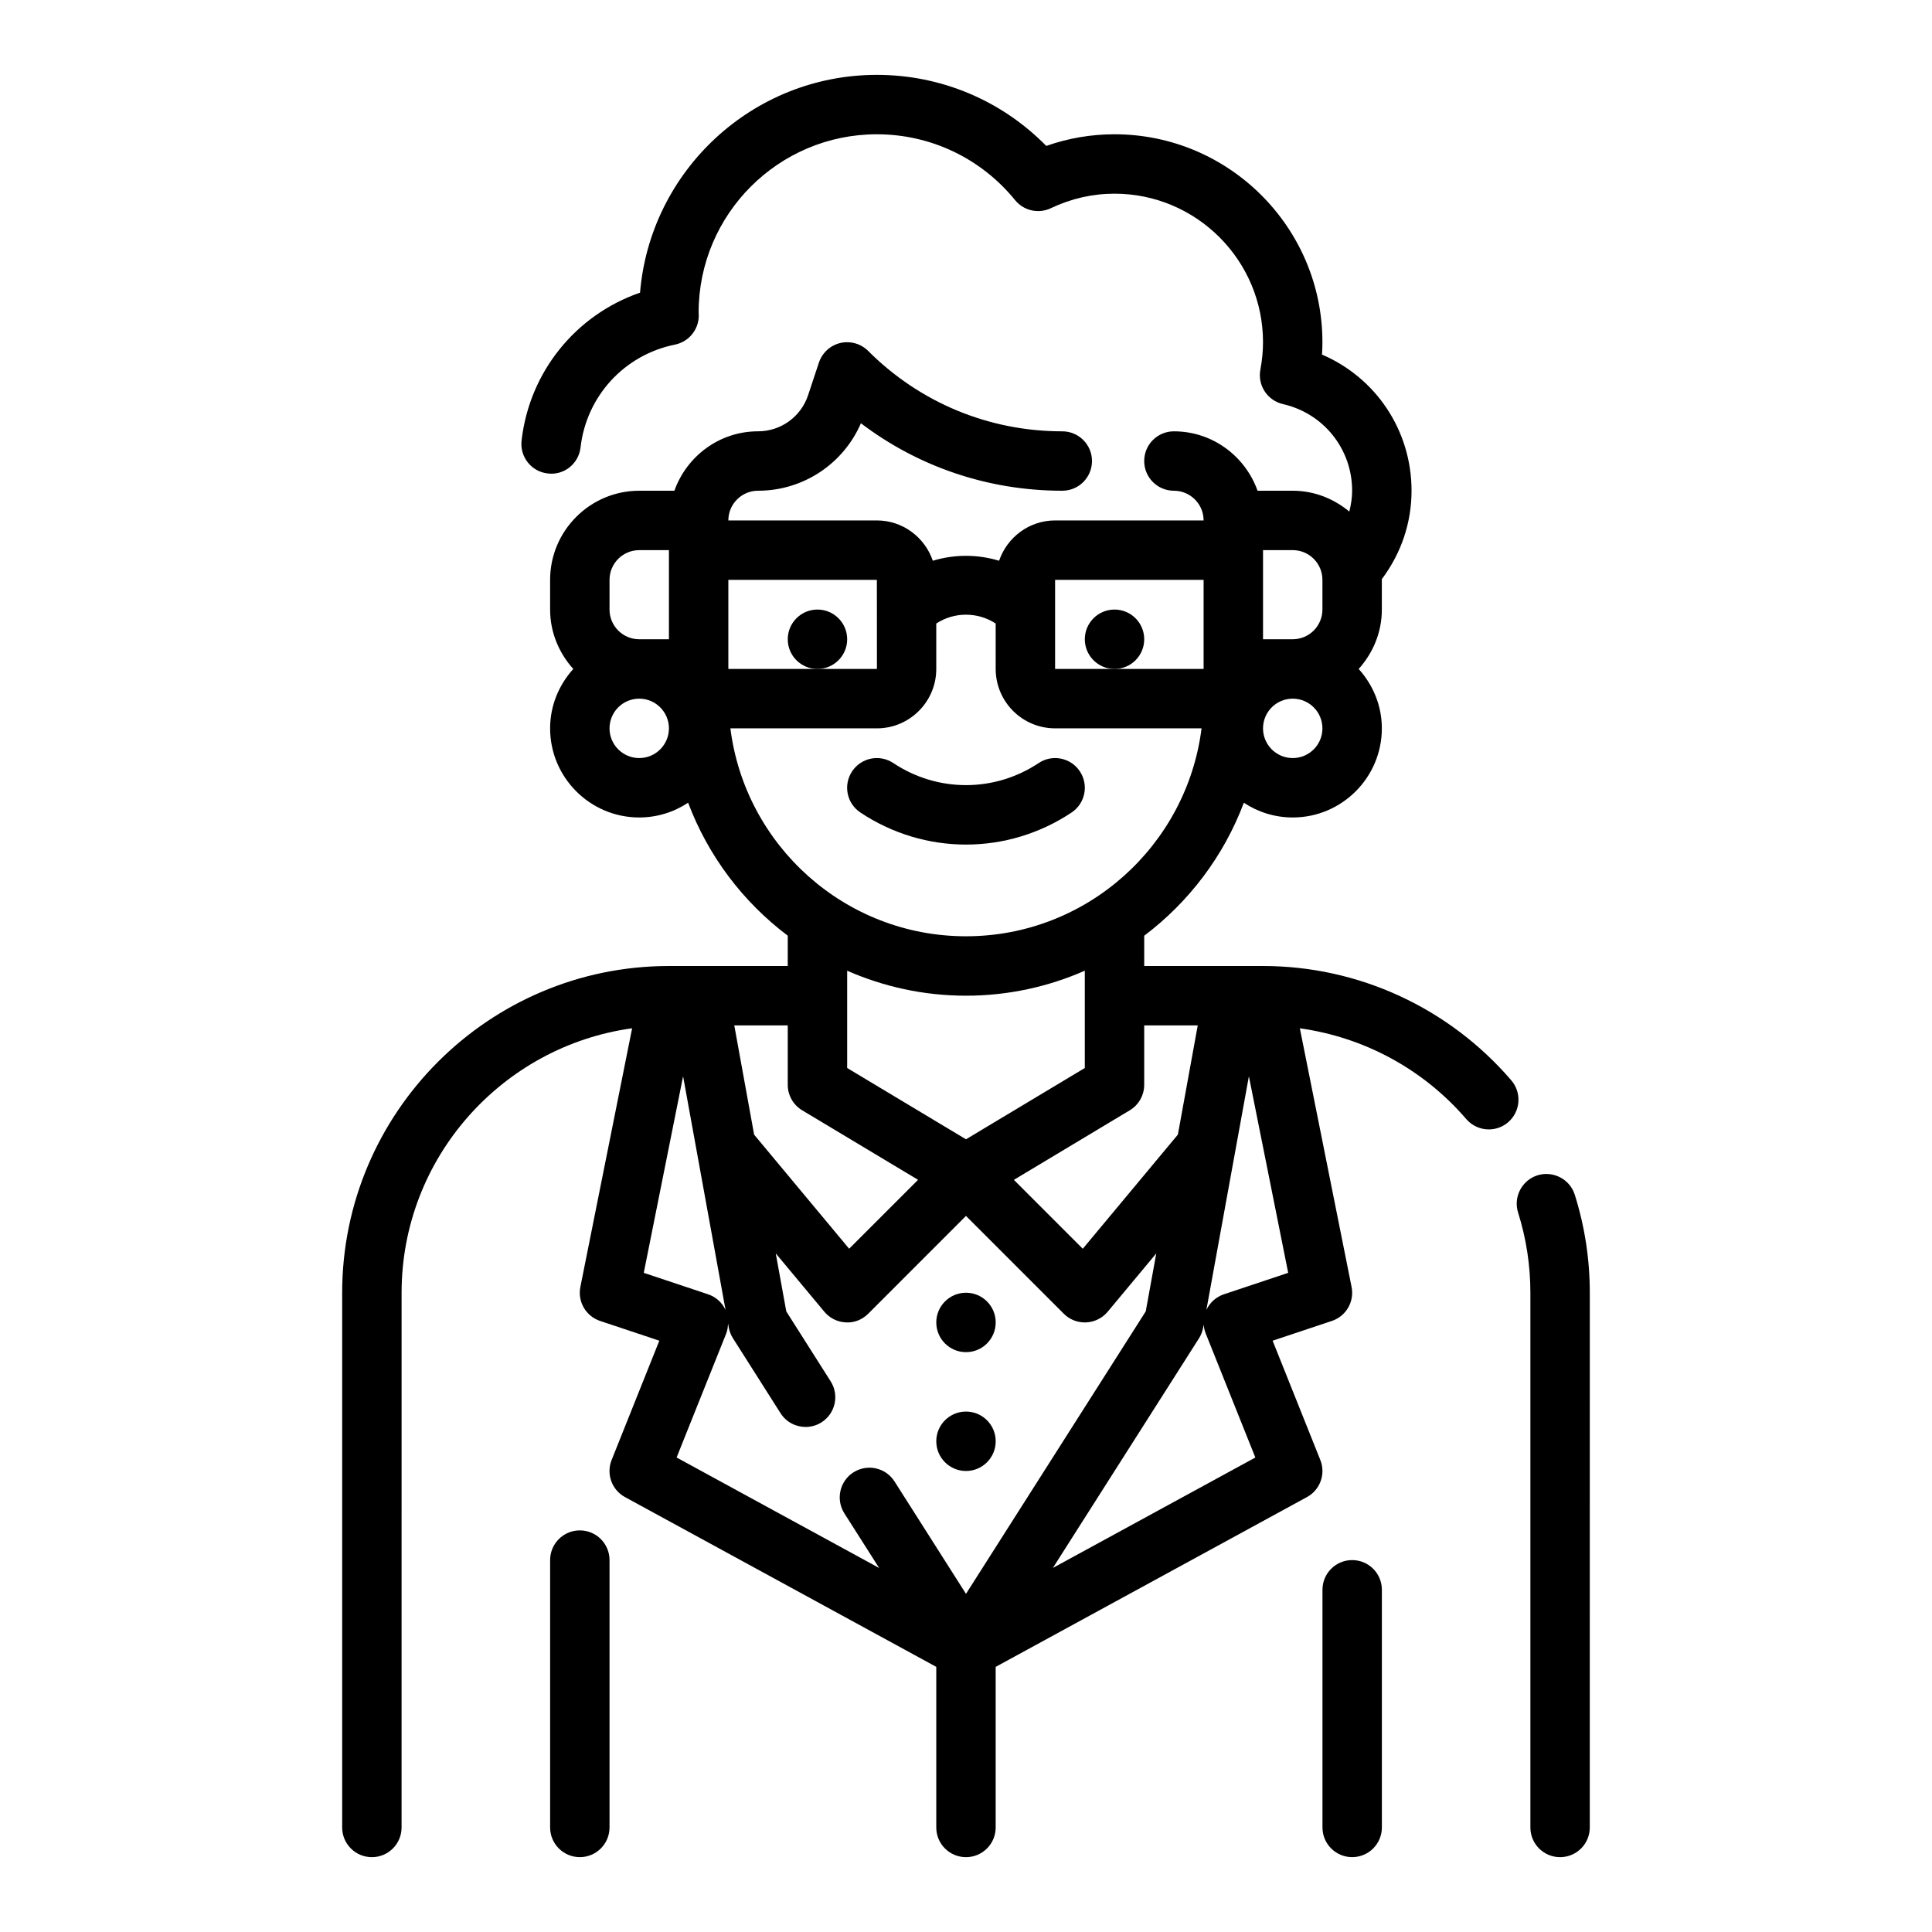 <?xml version="1.0" encoding="UTF-8"?>
<!-- Uploaded to: ICON Repo, www.iconrepo.com, Generator: ICON Repo Mixer Tools -->
<svg fill="#000000" width="800px" height="800px" version="1.1" viewBox="144 144 512 512" xmlns="http://www.w3.org/2000/svg">
 <g>
  <path d="m544.5 430.29c-16.547-19.254-40.523-30.289-65.785-30.289h-31.488v-8.023c11.855-8.941 21.098-21.121 26.402-35.242 3.723 2.457 8.172 3.902 12.957 3.902 13.02 0 23.617-10.598 23.617-23.617 0-6.07-2.371-11.555-6.141-15.742 3.777-4.188 6.141-9.676 6.141-15.742v-7.871c0-0.062-0.016-0.117-0.016-0.172 5.156-6.867 7.887-14.969 7.887-23.445 0-15.988-9.461-29.969-23.727-36.078 0.07-1.109 0.109-2.195 0.109-3.281 0-30.379-24.727-55.105-55.105-55.105-6.195 0-12.258 1.039-18.082 3.086-11.812-12.035-27.863-18.832-44.891-18.832-32.961 0-60.078 25.441-62.762 57.719-16.988 5.871-29.309 20.941-31.395 39.195-0.496 4.32 2.598 8.227 6.918 8.715 4.359 0.559 8.227-2.598 8.715-6.918 1.559-13.586 11.617-24.52 25.016-27.223 3.668-0.746 6.312-3.977 6.312-7.715l-0.039-0.797c0-26.047 21.184-47.23 47.23-47.23 14.258 0 27.613 6.359 36.637 17.453 2.289 2.816 6.219 3.691 9.484 2.133 5.367-2.551 11.043-3.844 16.859-3.844 21.703 0 39.359 17.656 39.359 39.359 0 2.34-0.234 4.785-0.699 7.273-0.789 4.156 1.859 8.18 5.977 9.125 10.797 2.473 18.34 11.918 18.34 22.965 0 1.883-0.301 3.723-0.746 5.527-4.098-3.402-9.277-5.527-15-5.527h-9.32c-3.258-9.141-11.918-15.742-22.168-15.742-4.352 0-7.871 3.519-7.871 7.871 0 4.352 3.519 7.871 7.871 7.871 4.344 0 7.871 3.527 7.871 7.871h-39.359c-6.894 0-12.715 4.496-14.84 10.684-5.738-1.738-11.824-1.738-17.562 0-2.113-6.188-7.934-10.684-14.828-10.684h-39.359c0-4.344 3.527-7.871 7.871-7.871 11.934 0 22.578-7.086 27.262-17.879 15.289 11.602 33.852 17.879 53.363 17.879 4.352 0 7.871-3.519 7.871-7.871 0-4.352-3.519-7.871-7.871-7.871-19.438 0-37.699-7.566-51.445-21.309-1.922-1.922-4.707-2.715-7.375-2.102-2.66 0.629-4.793 2.59-5.668 5.172l-2.883 8.684c-1.902 5.711-7.223 9.551-13.254 9.551-10.25 0-18.91 6.606-22.168 15.742l-9.32 0.004c-13.02 0-23.617 10.598-23.617 23.617v7.871c0 6.07 2.371 11.555 6.141 15.742-3.777 4.188-6.141 9.676-6.141 15.742 0 13.02 10.598 23.617 23.617 23.617 4.785 0 9.234-1.449 12.957-3.914 5.312 14.129 14.547 26.309 26.402 35.242v8.035h-31.488c-47.742 0-86.594 38.848-86.594 86.594v141.7c0 4.352 3.519 7.871 7.871 7.871 4.352 0 7.871-3.519 7.871-7.871l0.004-141.7c0-35.754 26.641-65.32 61.094-70.094l-13.715 68.551c-0.781 3.898 1.465 7.754 5.227 9.012l15.695 5.234-12.641 31.613c-1.48 3.699 0.039 7.926 3.543 9.832l82.492 44.992v42.559c0 4.352 3.519 7.871 7.871 7.871 4.352 0 7.871-3.519 7.871-7.871v-42.555l82.492-44.996c3.504-1.906 5.023-6.133 3.543-9.832l-12.641-31.613 15.695-5.234c3.769-1.25 6.008-5.109 5.227-9.012l-13.707-68.543c16.988 2.371 32.699 10.793 44.105 24.059 1.551 1.801 3.754 2.738 5.969 2.738 1.82 0 3.644-0.621 5.133-1.906 3.285-2.84 3.664-7.805 0.82-11.105zm-83.086-14.547-5.266 28.945-25.199 30.246-18.262-18.262 30.715-18.43c2.367-1.426 3.824-3.984 3.824-6.754v-15.742zm25.172-70.848c-4.344 0-7.871-3.527-7.871-7.871s3.527-7.871 7.871-7.871 7.871 3.527 7.871 7.871-3.523 7.871-7.871 7.871zm7.871-47.23v7.871c0 4.344-3.527 7.871-7.871 7.871h-7.871v-23.617h7.871c4.348 0 7.871 3.527 7.871 7.875zm-70.848 0h39.359v23.617h-39.359zm-47.23 0 0.008 7.848v0.055l0.008 15.711h-39.375v-23.617zm-70.848 0c0-4.344 3.527-7.871 7.871-7.871h7.871v23.617h-7.871c-4.344 0-7.871-3.527-7.871-7.871zm7.871 47.23c-4.344 0-7.871-3.527-7.871-7.871s3.527-7.871 7.871-7.871 7.871 3.527 7.871 7.871-3.527 7.871-7.871 7.871zm24.16-7.871h38.816c8.684 0 15.742-7.062 15.742-15.742v-12.043c4.762-3.117 10.98-3.117 15.742 0l0.004 12.039c0 8.684 7.062 15.742 15.742 15.742h38.816c-3.898 31.016-30.379 55.105-62.434 55.105-32.051 0-58.535-24.086-62.43-55.102zm62.434 70.848c11.195 0 21.836-2.387 31.488-6.621v25.781l-31.488 18.895-31.488-18.895v-25.781c9.648 4.234 20.293 6.621 31.488 6.621zm-43.414 30.363 30.715 18.43-18.262 18.262-25.184-30.23-5.258-28.953h14.168v15.742c0 2.773 1.457 5.332 3.82 6.75zm-41.977 43.082 10.422-52.09 11.25 61.914c-0.914-1.969-2.598-3.465-4.644-4.141zm21.855 16.066c0.34-0.859 0.441-1.762 0.473-2.668l0.211 1.148c0.18 1 0.559 1.953 1.109 2.809l12.594 19.836c1.496 2.363 4.047 3.652 6.652 3.652 1.449 0 2.906-0.395 4.211-1.227 3.668-2.332 4.754-7.188 2.426-10.863l-11.762-18.531-2.793-15.375 12.887 15.469c1.418 1.699 3.481 2.723 5.699 2.816 2.172 0.164 4.359-0.73 5.918-2.297l25.91-25.918 25.922 25.922c1.473 1.488 3.481 2.305 5.566 2.305 0.117 0 0.234 0 0.355-0.008 2.211-0.102 4.281-1.125 5.699-2.816l12.887-15.469-2.793 15.367-47.637 74.855-18.941-29.789c-2.332-3.66-7.188-4.746-10.871-2.418-3.668 2.332-4.754 7.195-2.418 10.871l9.211 14.477-53.672-29.277zm86.566 62.133 38.707-60.828c0.543-0.859 0.922-1.812 1.102-2.816l0.156-0.82c0.062 0.797 0.234 1.574 0.535 2.332l13.152 32.875zm45.328-72.516c-2.055 0.684-3.738 2.18-4.652 4.148l11.266-61.914 10.414 52.082z"/>
  <path d="m561.33 460.61c-1.309-4.141-5.746-6.422-9.879-5.141-4.141 1.316-6.445 5.738-5.141 9.879 2.164 6.848 3.258 13.996 3.258 21.246v141.7c0 4.352 3.519 7.871 7.871 7.871s7.871-3.519 7.871-7.871l0.004-141.7c0-8.863-1.34-17.602-3.984-25.984z"/>
  <path d="m502.34 557.44c-4.352 0-7.871 3.519-7.871 7.871v62.977c0 4.352 3.519 7.871 7.871 7.871 4.352 0 7.871-3.519 7.871-7.871v-62.977c0-4.352-3.519-7.871-7.871-7.871z"/>
  <path d="m447.23 313.41c0 4.348-3.523 7.871-7.871 7.871s-7.871-3.523-7.871-7.871 3.523-7.871 7.871-7.871 7.871 3.523 7.871 7.871"/>
  <path d="m407.87 494.46c0 4.348-3.523 7.875-7.871 7.875s-7.875-3.527-7.875-7.875c0-4.348 3.527-7.871 7.875-7.871s7.871 3.523 7.871 7.871"/>
  <path d="m368.51 313.41c0 4.348-3.527 7.871-7.875 7.871-4.348 0-7.871-3.523-7.871-7.871s3.523-7.871 7.871-7.871c4.348 0 7.875 3.523 7.875 7.871"/>
  <path d="m400 367.82c9.738 0 19.484-2.832 27.984-8.5 3.621-2.418 4.598-7.297 2.18-10.918-2.41-3.621-7.297-4.598-10.918-2.18-11.699 7.793-26.797 7.793-38.504 0-3.637-2.418-8.508-1.441-10.918 2.18-2.418 3.621-1.441 8.5 2.18 10.918 8.512 5.668 18.258 8.5 27.996 8.5z"/>
  <path d="m297.66 549.57c-4.352 0-7.871 3.519-7.871 7.871v70.848c0 4.352 3.519 7.871 7.871 7.871 4.352 0 7.871-3.519 7.871-7.871v-70.848c0-4.352-3.519-7.871-7.871-7.871z"/>
  <path d="m407.87 525.95c0 4.348-3.523 7.875-7.871 7.875s-7.875-3.527-7.875-7.875c0-4.348 3.527-7.871 7.875-7.871s7.871 3.523 7.871 7.871"/>
 </g>
</svg>